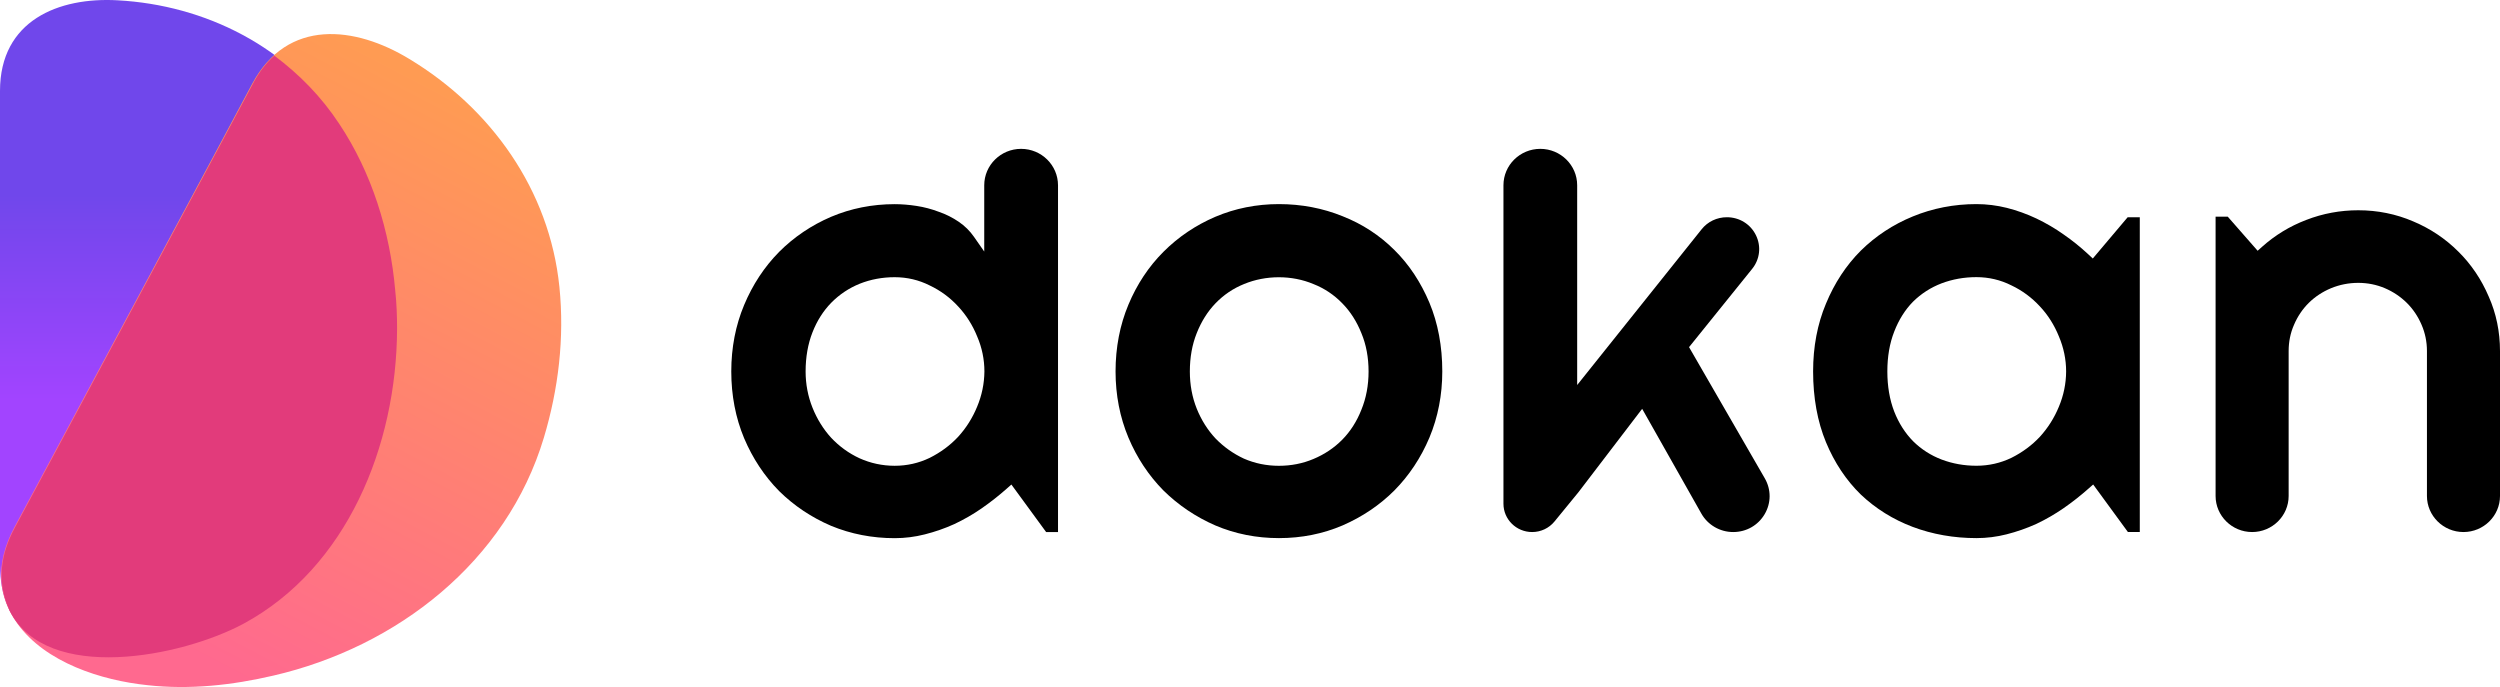 <svg width="131" height="36" viewBox="0 0 131 36" fill="none" xmlns="http://www.w3.org/2000/svg">
<path d="M128.818 13.184C128.144 12.511 127.35 11.977 126.452 11.601C125.554 11.214 124.585 11.018 123.572 11.018C122.633 11.018 121.715 11.187 120.846 11.525C119.987 11.852 119.207 12.327 118.525 12.939L118.3 13.14L116.735 11.354H116.097V25.99C116.097 27.031 116.957 27.879 118.011 27.879C119.065 27.879 119.925 27.031 119.925 25.99V18.394C119.925 17.907 120.019 17.443 120.208 17.015C120.394 16.58 120.654 16.193 120.982 15.869C121.31 15.546 121.7 15.289 122.146 15.102C122.592 14.919 123.07 14.822 123.572 14.822C124.063 14.822 124.532 14.916 124.969 15.102C125.4 15.286 125.787 15.546 126.112 15.866C126.44 16.19 126.7 16.575 126.889 17.015C127.075 17.443 127.172 17.907 127.172 18.391V25.99C127.172 27.031 128.032 27.879 129.086 27.879C130.141 27.879 131 27.031 131 25.99V18.394C131 17.385 130.802 16.423 130.409 15.54C130.023 14.636 129.488 13.846 128.818 13.184Z" fill="black"/>
<path d="M108.138 12.289C107.689 11.969 107.207 11.689 106.708 11.45C106.209 11.214 105.689 11.027 105.161 10.893C104.638 10.762 104.1 10.695 103.566 10.695C102.39 10.695 101.271 10.914 100.231 11.342C99.204 11.762 98.288 12.365 97.508 13.132C96.74 13.899 96.126 14.834 95.68 15.913C95.231 16.98 95.007 18.175 95.007 19.461C95.007 20.842 95.234 22.09 95.68 23.169C96.126 24.244 96.74 25.168 97.508 25.915C98.282 26.649 99.198 27.221 100.223 27.608C101.262 27.999 102.387 28.197 103.566 28.197C104.097 28.197 104.629 28.13 105.143 27.999C105.672 27.865 106.194 27.684 106.696 27.457C107.196 27.221 107.674 26.944 108.123 26.635C108.587 26.314 109.027 25.967 109.437 25.603L109.682 25.387L111.502 27.877H112.125V11.383H111.49L109.662 13.546L109.434 13.333C109.033 12.96 108.598 12.607 108.138 12.289ZM107.884 21.315C107.644 21.898 107.311 22.425 106.891 22.886C106.469 23.338 105.964 23.708 105.397 23.991C104.827 24.265 104.213 24.405 103.566 24.405C102.928 24.405 102.317 24.297 101.744 24.081C101.177 23.865 100.674 23.542 100.246 23.119C99.83 22.696 99.496 22.175 99.257 21.565C99.018 20.947 98.897 20.242 98.897 19.463C98.897 18.685 99.018 17.983 99.257 17.376C99.496 16.758 99.827 16.231 100.243 15.808C100.671 15.385 101.177 15.062 101.741 14.846C102.314 14.63 102.925 14.522 103.563 14.522C104.213 14.522 104.83 14.668 105.397 14.954C105.964 15.222 106.466 15.595 106.891 16.056C107.311 16.502 107.645 17.032 107.887 17.63C108.135 18.213 108.265 18.831 108.265 19.463C108.262 20.096 108.135 20.72 107.884 21.315Z" fill="black"/>
<path d="M88.506 18.19L91.811 14.091C92.219 13.587 92.296 12.91 92.012 12.327C91.728 11.744 91.144 11.383 90.488 11.383C89.968 11.383 89.484 11.613 89.162 12.018L82.644 20.175V9.707C82.644 8.657 81.778 7.8 80.712 7.8C79.646 7.8 78.781 8.654 78.781 9.707V26.396C78.781 27.215 79.454 27.879 80.284 27.879C80.739 27.879 81.167 27.678 81.454 27.328L82.706 25.798L86.049 21.422L89.153 26.915C89.49 27.509 90.128 27.879 90.819 27.879C91.507 27.879 92.121 27.53 92.467 26.944C92.812 26.358 92.815 25.655 92.476 25.066L88.506 18.19Z" fill="black"/>
<path d="M73.069 13.103C72.301 12.336 71.388 11.738 70.351 11.33C69.321 10.911 68.198 10.695 67.014 10.695C65.842 10.695 64.719 10.919 63.683 11.36C62.655 11.8 61.739 12.418 60.96 13.199C60.192 13.969 59.574 14.898 59.129 15.965C58.682 17.032 58.455 18.21 58.455 19.463C58.455 20.697 58.682 21.863 59.129 22.93C59.574 23.988 60.192 24.918 60.962 25.699C61.739 26.466 62.658 27.087 63.688 27.535C64.722 27.976 65.844 28.197 67.017 28.197C68.201 28.197 69.321 27.973 70.349 27.533C71.388 27.081 72.304 26.463 73.072 25.693C73.839 24.915 74.457 23.985 74.903 22.927C75.349 21.86 75.576 20.694 75.576 19.461C75.576 18.143 75.349 16.933 74.903 15.866C74.451 14.791 73.837 13.861 73.069 13.103ZM71.335 21.475C71.096 22.081 70.759 22.609 70.334 23.04C69.908 23.472 69.4 23.81 68.828 24.049C68.266 24.288 67.655 24.408 67.014 24.408C66.37 24.408 65.753 24.282 65.18 24.032C64.616 23.769 64.117 23.413 63.691 22.973C63.278 22.53 62.947 22.006 62.708 21.411C62.469 20.816 62.348 20.16 62.348 19.466C62.348 18.729 62.469 18.053 62.708 17.458C62.947 16.852 63.278 16.324 63.691 15.895C64.117 15.452 64.622 15.111 65.186 14.884C66.329 14.409 67.702 14.409 68.83 14.887C69.4 15.111 69.908 15.452 70.337 15.895C70.759 16.324 71.096 16.852 71.338 17.461C71.586 18.053 71.713 18.729 71.713 19.469C71.713 20.189 71.586 20.866 71.335 21.475Z" fill="black"/>
<path d="M53.505 7.8C52.442 7.8 51.574 8.654 51.574 9.707V13.181L51.036 12.409C50.821 12.1 50.552 11.835 50.239 11.622C49.917 11.403 49.566 11.225 49.19 11.097C48.815 10.954 48.428 10.852 48.03 10.791C47.637 10.73 47.247 10.698 46.878 10.698C45.705 10.698 44.583 10.922 43.546 11.362C42.519 11.803 41.603 12.421 40.823 13.202C40.056 13.98 39.438 14.916 38.992 15.983C38.546 17.047 38.319 18.219 38.319 19.463C38.319 20.717 38.546 21.895 38.992 22.962C39.441 24.02 40.056 24.95 40.826 25.731C41.603 26.498 42.522 27.113 43.549 27.553C44.586 27.982 45.705 28.2 46.881 28.2C47.415 28.2 47.944 28.133 48.458 28.002C48.989 27.868 49.512 27.687 50.011 27.46C50.511 27.224 50.992 26.947 51.438 26.638C51.899 26.317 52.342 25.97 52.752 25.606L52.997 25.39L54.817 27.879H55.44V9.707C55.437 8.654 54.572 7.8 53.505 7.8ZM51.199 21.317C50.959 21.901 50.626 22.428 50.206 22.889C49.784 23.341 49.279 23.711 48.712 23.994C48.142 24.268 47.528 24.407 46.881 24.407C46.237 24.407 45.617 24.273 45.041 24.014C44.48 23.755 43.98 23.393 43.555 22.941C43.142 22.489 42.814 21.959 42.575 21.364C42.336 20.767 42.214 20.128 42.214 19.466C42.214 18.708 42.336 18.018 42.575 17.411C42.814 16.802 43.148 16.28 43.561 15.86C43.986 15.429 44.489 15.094 45.053 14.866C45.626 14.639 46.24 14.525 46.881 14.525C47.531 14.525 48.148 14.671 48.715 14.957C49.282 15.225 49.784 15.595 50.209 16.059C50.629 16.508 50.965 17.038 51.205 17.633C51.456 18.216 51.583 18.834 51.583 19.466C51.577 20.096 51.45 20.72 51.199 21.317Z" fill="black"/>
<path d="M20.807 17.209C20.783 23.382 18.169 29.755 12.77 32.653C8.974 34.703 0 36.277 0 29.605C0 29.605 0 4.789 0 4.764C0 1.066 3.082 -0.159 6.163 0.016C10.749 0.266 15.137 2.44 17.799 6.439C19.501 8.988 20.437 12.061 20.733 15.16C20.758 15.86 20.807 16.535 20.807 17.209Z" fill="url(#paint0_linear_301_69)"/>
<path d="M29.313 15.035C28.795 9.937 25.713 5.664 21.448 3.09C18.613 1.365 15.063 0.941 13.214 4.389C13.214 4.414 0.764 27.605 0.764 27.605C-0.32 29.63 -0.074 31.304 0.912 32.678C2.391 34.727 5.325 35.652 7.716 35.902C9.935 36.152 12.179 35.902 14.323 35.402C20.807 33.903 26.551 29.43 28.499 22.932C29.263 20.383 29.584 17.709 29.313 15.035Z" fill="url(#paint1_linear_301_69)"/>
<path d="M12.77 32.678C18.169 29.754 20.782 23.382 20.807 17.234C20.807 16.559 20.782 15.885 20.709 15.21C20.437 12.111 19.476 9.037 17.775 6.488C16.838 5.064 15.679 3.889 14.373 2.915C13.954 3.29 13.559 3.789 13.239 4.414C13.239 4.439 0.789 27.63 0.789 27.63C-0.025 29.13 -0.074 30.454 0.345 31.604C0.345 31.629 0.37 31.654 0.37 31.679C0.394 31.729 0.419 31.803 0.444 31.854C0.468 31.904 0.468 31.928 0.493 31.979C0.493 32.003 0.518 32.028 0.518 32.028C2.465 35.827 9.516 34.428 12.77 32.678Z" fill="#E23B7B"/>
<defs>
<linearGradient id="paint0_linear_301_69" x1="10.351" y1="10.193" x2="10.351" y2="20.985" gradientUnits="userSpaceOnUse">
<stop stop-color="#7047EB"/>
<stop offset="1" stop-color="#A244FF"/>
</linearGradient>
<linearGradient id="paint1_linear_301_69" x1="24.845" y1="5.537" x2="9.865" y2="34.169" gradientUnits="userSpaceOnUse">
<stop stop-color="#FF9B53"/>
<stop offset="1" stop-color="#FF698F"/>
</linearGradient>
</defs>
</svg>
